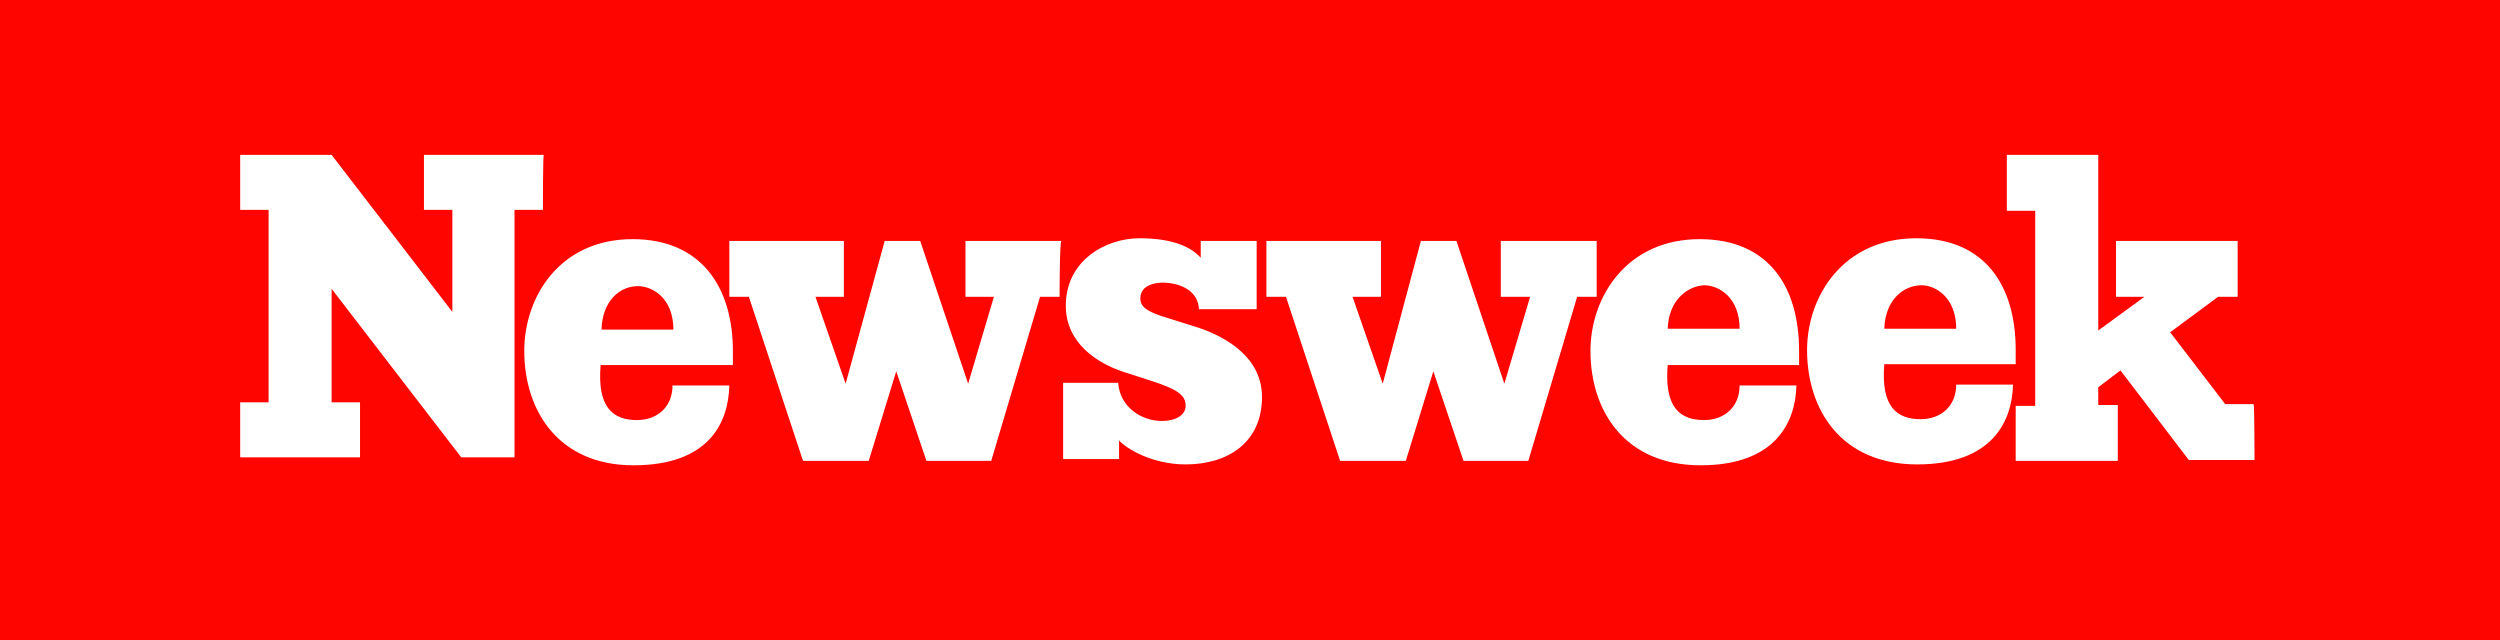<svg width="746" height="191" viewBox="0 0 746 191" fill="none" xmlns="http://www.w3.org/2000/svg">
<path fill-rule="evenodd" clip-rule="evenodd" d="M0 0H746V191H0V0Z" fill="#FF0500"/>
<path d="M162.004 62.629H153.527V136.463H137.633L98.956 86.182V120.055H107.433V136.463H71.671V120.055H80.148V62.629H71.671V46.222H98.956L134.984 93.062V62.629H126.507V46.222H162.269C162.004 46.222 162.004 62.629 162.004 62.629V62.629ZM218.694 104.706C218.694 106.03 218.694 107.353 218.694 108.941H179.223C178.163 121.643 182.932 125.348 190.084 125.348C196.177 125.348 200.68 121.379 200.68 115.027H217.634C217.37 126.142 211.542 138.845 189.025 138.845C166.772 138.845 156.441 122.702 156.441 104.706C156.441 88.564 167.037 71.362 188.76 71.362C209.422 71.362 218.694 85.917 218.694 104.706V104.706ZM316.18 88.564H310.352L295.782 137.521H276.444L267.437 110.793L259.225 137.521H239.622L223.462 88.564H217.634V71.891H251.807V88.564H243.33L252.337 114.498L263.993 71.891H274.589L288.894 114.498L296.577 88.564H288.1V71.891H316.71C316.18 71.891 316.18 88.564 316.18 88.564V88.564ZM340.286 89.093C340.286 91.475 342.141 93.062 348.498 94.915L357.77 97.826C366.247 100.737 376.578 106.824 376.578 118.468C376.578 131.964 366.512 138.58 353.796 138.58C343.73 138.58 336.048 133.817 333.928 131.435V136.992H317.239V114.233H333.664C334.193 121.643 340.816 125.613 346.644 125.613C351.412 125.613 353.796 123.496 353.796 121.114C353.796 118.203 351.942 116.35 343.73 113.704L335.518 111.058C327.306 108.411 318.034 102.325 318.034 91.21C318.034 77.713 329.955 71.097 340.021 71.097C350.618 71.097 355.651 74.008 358.3 76.919V71.891H374.989V92.269H357.77C357.505 86.711 352.207 84.329 346.644 84.329C342.141 84.594 340.286 86.447 340.286 89.093V89.093ZM476.448 88.564H470.62L456.05 137.521H436.712L427.705 110.793L419.493 137.521H399.89L383.731 88.564H377.903V71.891H412.076V88.564H403.599L412.606 114.498L423.997 71.891H434.593L448.898 114.498L456.58 88.564H447.838V71.891H476.448V88.564V88.564ZM536.847 104.706C536.847 106.03 536.847 107.353 536.847 108.941H497.641C496.581 121.643 501.349 125.348 508.502 125.348C514.595 125.348 519.098 121.379 519.098 115.027H536.052C535.787 126.142 529.694 138.845 507.442 138.845C484.925 138.845 474.594 122.702 474.594 104.706C474.594 88.564 485.455 71.362 507.177 71.362C527.84 71.362 536.847 85.653 536.847 104.706V104.706ZM601.484 104.442C601.484 105.765 601.484 107.088 601.484 108.676H562.278C561.218 121.379 565.987 125.083 573.139 125.083C579.232 125.083 583.735 121.114 583.735 114.763H600.689C600.424 125.877 594.332 138.58 572.079 138.58C549.562 138.58 539.231 122.437 539.231 104.442C539.231 88.299 550.092 71.097 571.815 71.097C592.477 71.097 601.484 85.388 601.484 104.442V104.442ZM672.744 137.257H653.141L632.743 110.528L626.12 115.557V120.849H631.948V137.521H601.484V121.114H607.312V62.894H598.835V46.222H626.12V98.62L639.896 88.564H631.419V71.891H667.711V88.564H661.883L647.578 99.149L664.002 120.585H672.479C672.744 120.849 672.744 137.257 672.744 137.257V137.257ZM562.278 98.091H583.735C583.735 88.828 577.643 85.123 573.404 85.123C568.106 85.123 562.543 89.358 562.278 98.091ZM497.641 98.091H519.098C519.098 88.828 513.005 85.123 508.502 85.123C503.469 85.388 497.906 89.622 497.641 98.091V98.091ZM179.488 98.355H200.945C200.945 89.093 194.853 85.388 190.349 85.388C185.051 85.388 179.753 89.622 179.488 98.355V98.355Z" fill="white"/>
</svg>
